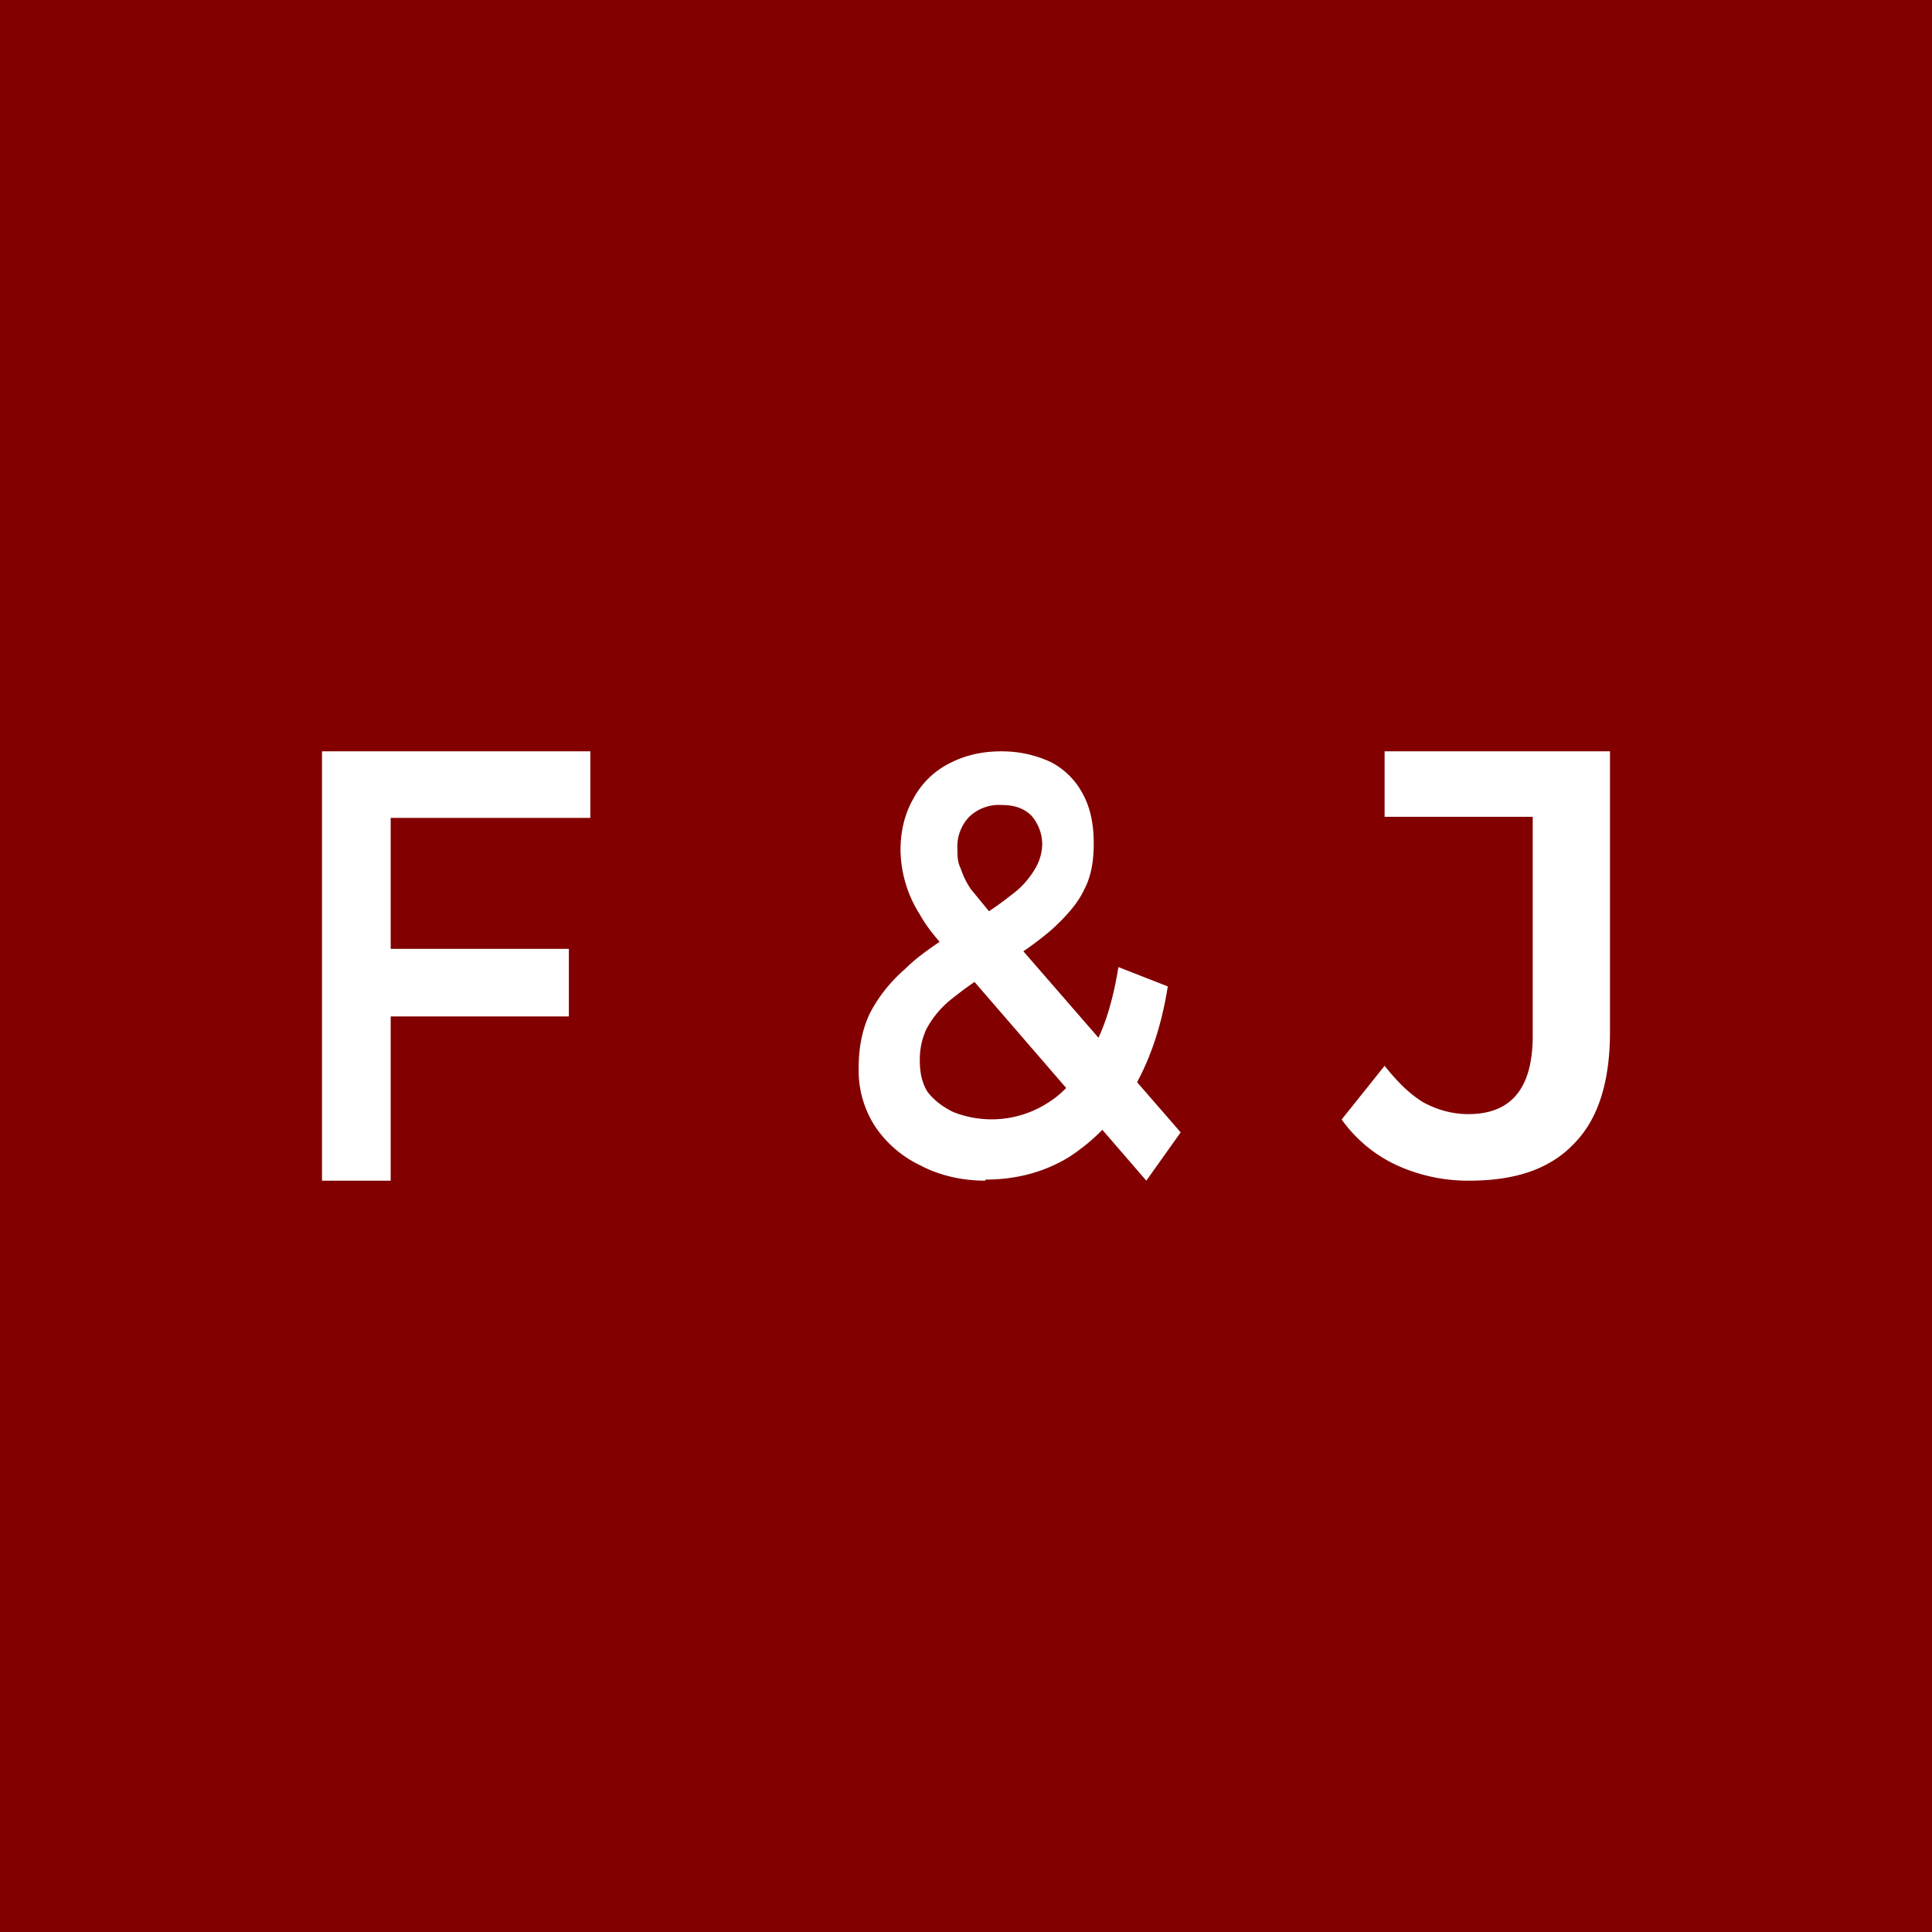 <!-- by TradingView --><svg width="18" height="18" viewBox="0 0 18 18" xmlns="http://www.w3.org/2000/svg"><path fill="#820000" d="M0 0h18v18H0z"/><path d="M13.7 11a1.6 1.6 0 0 1-.7-.15 1.3 1.3 0 0 1-.5-.42l.4-.5c.12.15.23.26.36.34.13.07.27.11.42.11.4 0 .6-.24.6-.73V7.61H12.9V7H15v2.61c0 .47-.11.82-.34 1.05-.22.23-.54.34-.97.34ZM9.18 11c-.22 0-.43-.05-.6-.14a1.05 1.05 0 0 1-.43-.37.96.96 0 0 1-.15-.54c0-.18.03-.35.1-.5.07-.14.18-.29.33-.42.14-.14.34-.27.57-.41.18-.1.32-.2.42-.28a.8.8 0 0 0 .22-.24.46.46 0 0 0 .07-.23c0-.11-.04-.2-.1-.27-.07-.07-.16-.1-.28-.1a.4.4 0 0 0-.3.11.4.4 0 0 0-.11.3c0 .06 0 .12.03.18.02.06.05.13.1.2l.23.28L11 10.55l-.32.45-1.85-2.14c-.11-.12-.2-.23-.26-.34a1.14 1.14 0 0 1-.18-.6c0-.18.04-.34.12-.48a.78.78 0 0 1 .32-.32c.15-.08.31-.12.5-.12.18 0 .33.04.46.1a.7.7 0 0 1 .3.3c.07.13.1.28.1.46 0 .15-.02.3-.09.43-.06.13-.17.25-.3.37-.14.12-.32.25-.55.38-.17.1-.3.2-.4.28a.9.9 0 0 0-.22.27.67.67 0 0 0-.06.3c0 .1.02.2.07.28.06.08.14.14.24.19a.97.97 0 0 0 .89-.09c.16-.1.3-.27.4-.48.12-.2.2-.47.25-.78l.46.18c-.06.38-.17.7-.33.97s-.36.47-.59.62c-.23.14-.49.21-.78.21ZM3.58 8.84H5.3v.63h-1.7v-.63ZM3.64 11H3V7h2.5v.62H3.64V11Z" fill="#fff"/></svg>